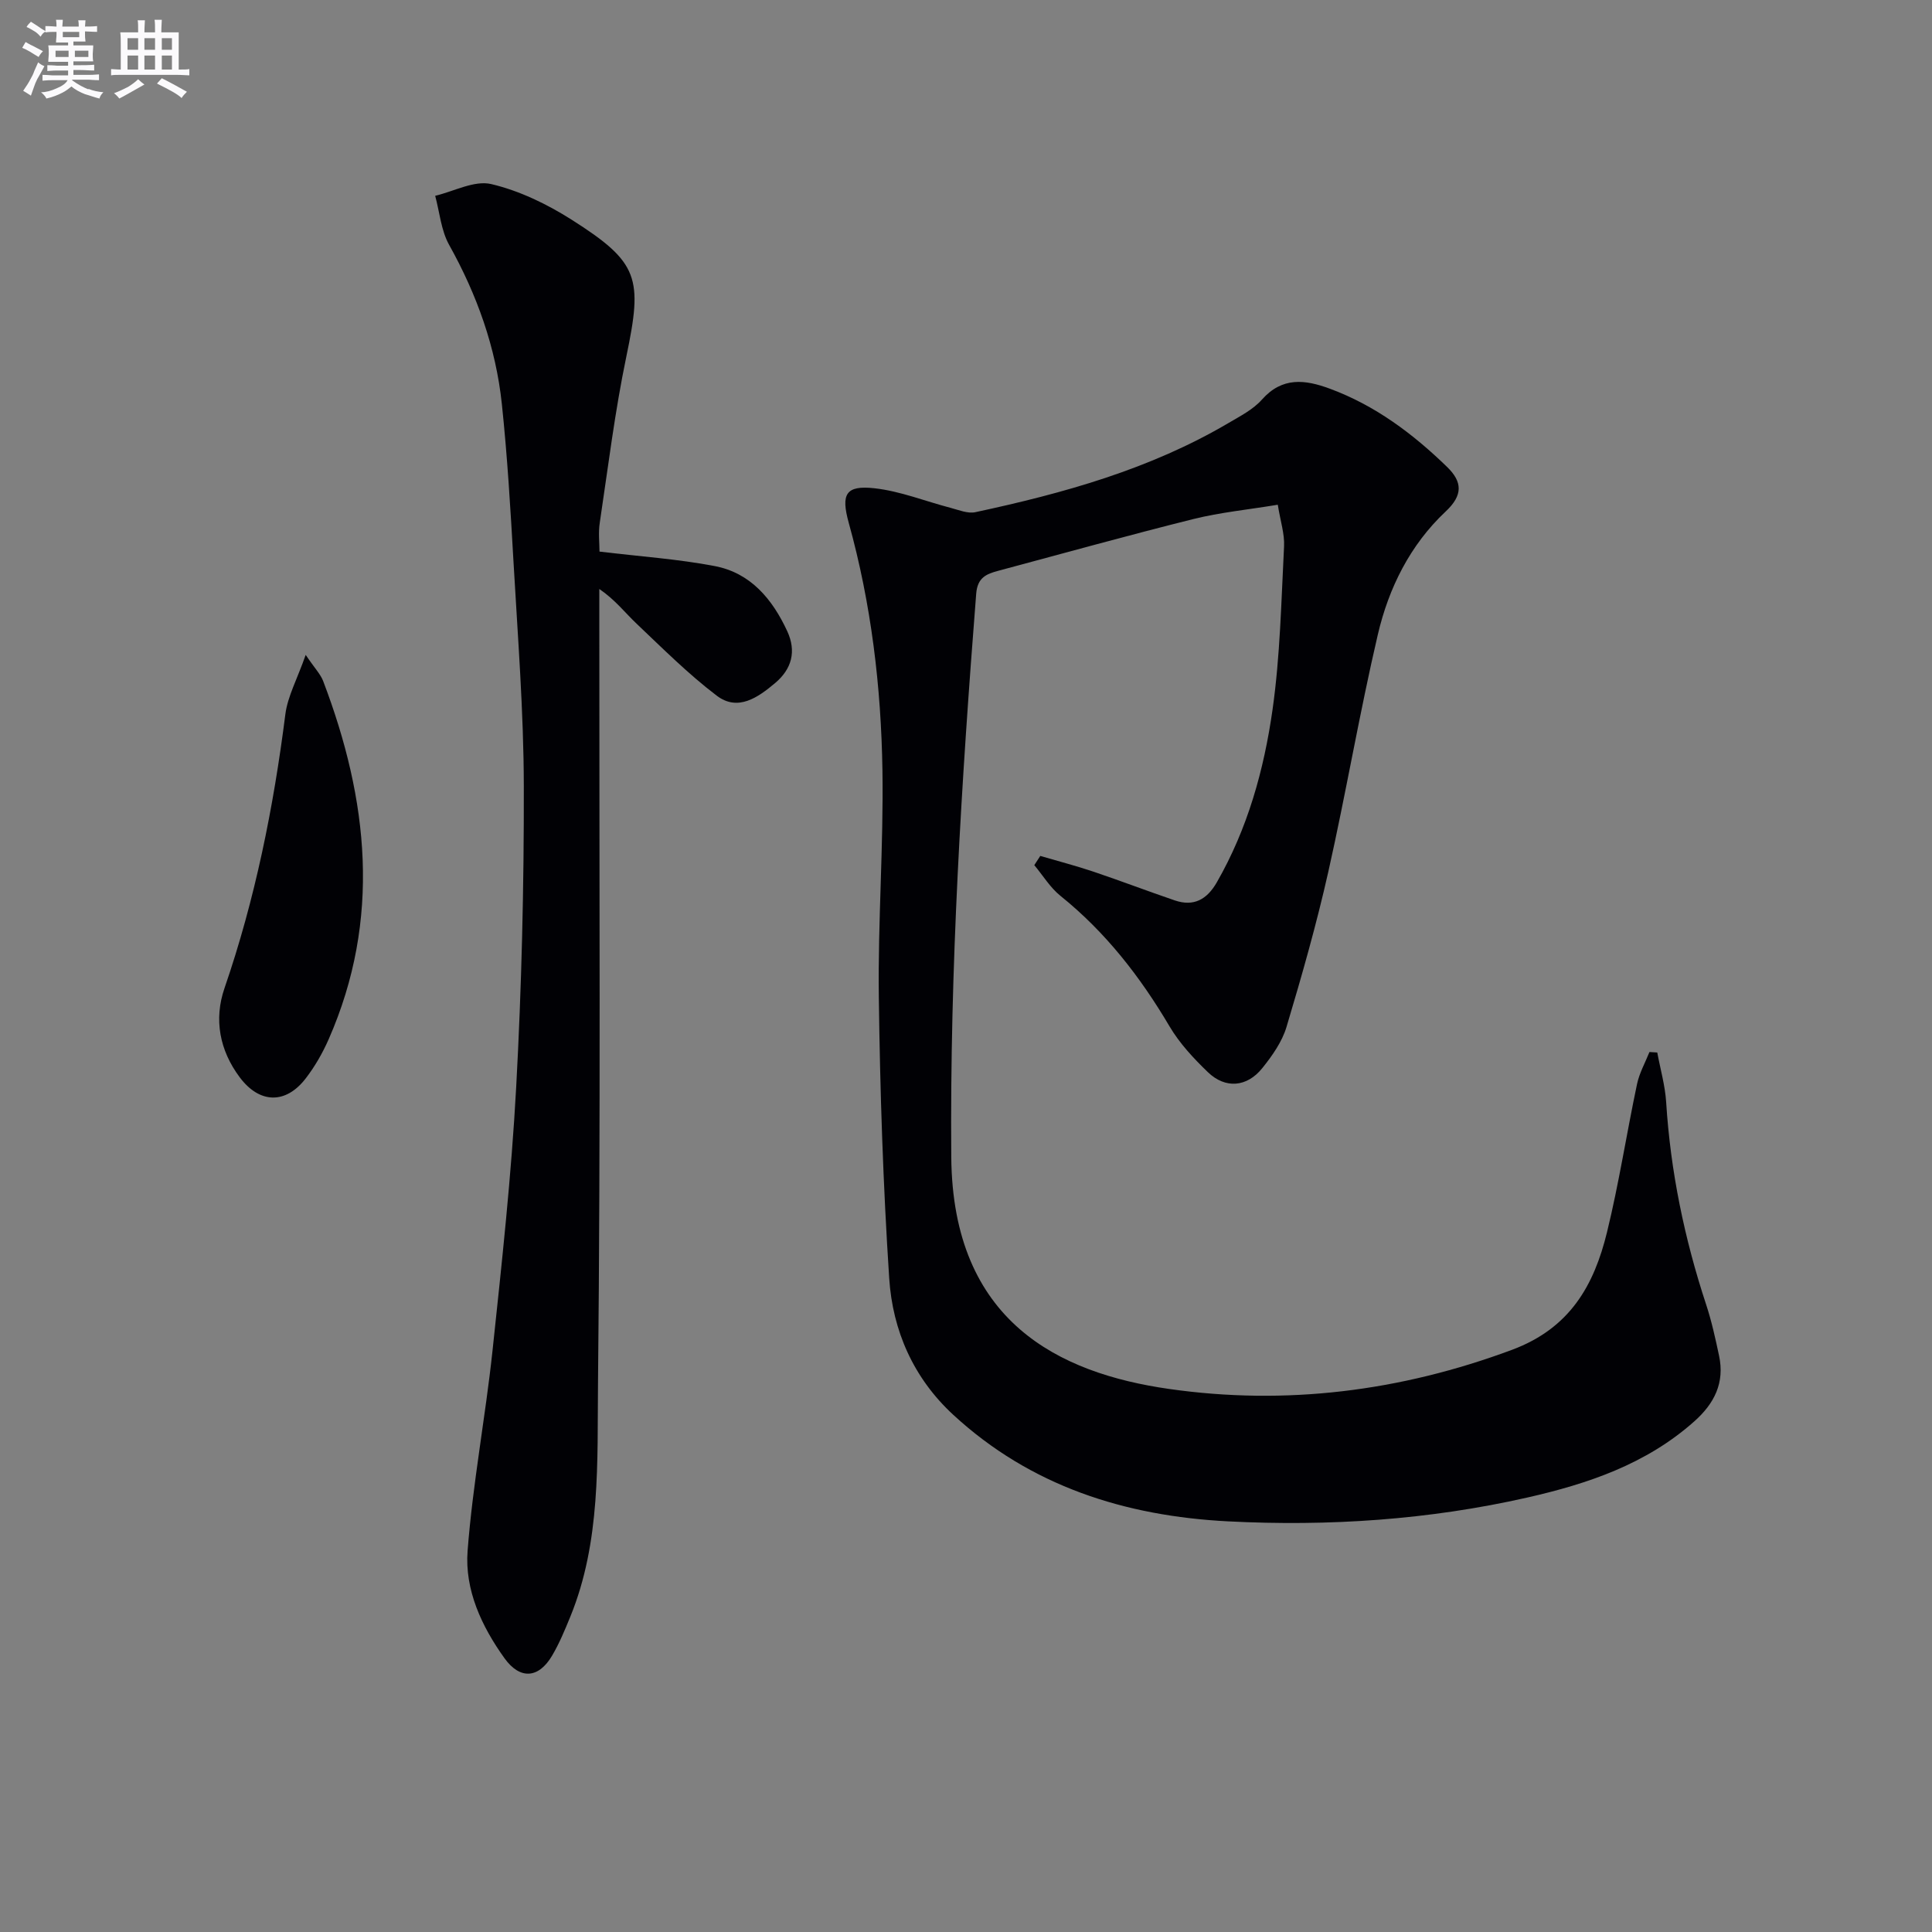 <svg enable-background="new 0 0 400 400" viewBox="0 0 400 400" xmlns="http://www.w3.org/2000/svg"><rect x="0" y="0" width="400" height="400" fill="#808080" stroke="none"/><g fill="#010105"><path d="m215.38 177.21c3.67 1.08 7.39 2.04 11.01 3.26 5.64 1.9 11.21 4.03 16.84 5.95 3.94 1.34 6.67-.21 8.69-3.73 6.39-11.12 9.78-23.31 11.55-35.8 1.58-11.15 1.8-22.51 2.38-33.78.13-2.55-.74-5.15-1.3-8.61-6.15 1.02-11.91 1.58-17.46 2.96-13.51 3.37-26.93 7.11-40.39 10.71-2.47.66-4.33 1.39-4.59 4.76-3.04 38.82-5.48 77.62-5.16 116.63.28 34.12 22.36 44.75 45.05 48 24.18 3.46 47.9.52 71.06-8.1 11.99-4.47 16.96-13.33 19.65-24.33 2.48-10.13 4.06-20.47 6.22-30.68.48-2.29 1.69-4.43 2.57-6.64.54.03 1.08.07 1.62.1.63 3.42 1.62 6.82 1.84 10.27.9 14.34 3.78 28.26 8.27 41.89 1.14 3.45 1.92 7.03 2.68 10.6 1.2 5.61-.95 9.91-5.16 13.64-9.92 8.82-21.98 12.89-34.54 15.74-20.4 4.62-41.13 6-61.97 4.93-21.3-1.1-40.84-7.26-56.89-22.07-8.23-7.6-12.55-17.42-13.25-28.26-1.27-19.38-1.9-38.82-2.15-58.25-.2-15.63.99-31.28.75-46.91-.27-17.3-2.32-34.47-6.97-51.22-1.66-5.98-.64-7.84 5.32-7.18 5.34.59 10.52 2.69 15.78 4.06 1.68.44 3.54 1.23 5.11.89 18.24-3.91 36.14-8.88 52.39-18.45 2.43-1.43 5.11-2.8 6.93-4.85 4.22-4.76 8.94-4.16 14.06-2.27 9.39 3.47 17.2 9.32 24.29 16.21 3.18 3.09 3.31 5.84-.3 9.22-7.35 6.9-11.79 15.82-14.04 25.46-3.81 16.29-6.59 32.82-10.26 49.14-2.43 10.81-5.47 21.49-8.65 32.11-.92 3.08-2.96 5.98-5.02 8.54-3.19 3.96-7.64 4.31-11.25.84-2.96-2.85-5.88-5.98-7.95-9.49-6.07-10.28-13.23-19.5-22.58-27.02-2.13-1.71-3.63-4.22-5.42-6.36.41-.64.83-1.27 1.24-1.91z"/><path d="m124.12 114.2c8.44 1.02 16.24 1.54 23.86 3 7.43 1.42 11.94 6.85 15.01 13.48 1.93 4.17.94 7.83-2.5 10.73-3.55 2.99-7.72 5.95-12.1 2.62-5.9-4.48-11.19-9.78-16.59-14.9-2.39-2.26-4.4-4.92-7.72-7.19v5.09c-.02 53.15.29 106.31-.27 159.46-.17 16.15.61 32.69-5.73 48.22-1.13 2.76-2.28 5.55-3.79 8.1-2.78 4.7-6.62 4.99-9.84.51-4.74-6.6-8.26-14.16-7.64-22.23 1.06-13.87 3.68-27.61 5.16-41.45 1.93-18.15 3.91-36.33 4.9-54.55 1.13-20.76 1.62-41.57 1.58-62.36-.03-15.44-1.25-30.88-2.13-46.31-.62-10.94-1.27-21.9-2.42-32.8-1.24-11.7-5.15-22.6-10.91-32.92-1.67-2.99-1.97-6.76-2.89-10.16 3.89-.92 8.11-3.25 11.6-2.43 5.83 1.37 11.57 4.15 16.67 7.39 13.97 8.87 14.7 12.06 11.31 28.3-2.37 11.36-3.78 22.91-5.5 34.4-.33 2.09-.06 4.27-.06 6z"/><path d="m63.29 135.59c1.9 2.81 3.09 4.01 3.63 5.45 9.35 24.56 12.04 49.26 1.13 74.12-1.26 2.86-2.86 5.66-4.77 8.13-4.14 5.37-9.56 5.22-13.65-.25-4.17-5.58-5.38-11.98-3.15-18.45 6.35-18.45 10.15-37.4 12.6-56.71.48-3.71 2.43-7.23 4.21-12.29z"/></g><path d="m6.8 9.5c.6.3 1.3.7 2.1 1.1-.4.4-.7.8-.9 1.2-.7-.4-1.3-.8-1.8-1.1s-1.1-.6-1.6-.8c.2-.4.5-.8.7-1.2.4.2.8.5 1.5.8zm.9 6.9c-.3.6-.5 1.1-.7 1.7s-.4 1.1-.6 1.7c-.6-.4-1.1-.7-1.6-1 .7-1 1.2-1.8 1.5-2.4.3-.5.6-1.1.8-1.7.3-.6.5-1.2.8-1.8.3.3.8.6 1.3.8-.7 1.3-1.2 2.2-1.5 2.7zm.1-11c.4.3 1 .7 1.7 1.1-.5.2-.8.6-1.1 1.1-.5-.6-1-1-1.4-1.2s-.9-.6-1.5-.8c.2-.4.5-.7.9-1.1.5.3.9.6 1.4.9zm10.5 13c1 .4 2 .6 3.1.7-.4.4-.7.8-.8 1.3-.9-.2-1.9-.6-3-.9-1-.4-2-.9-2.8-1.6-.5.4-1.1.9-1.9 1.3s-1.9.9-3.3 1.2c-.1-.3-.5-.8-1.1-1.3 1 0 2.1-.3 3.2-.8 1.2-.5 1.9-1 2.3-1.7h-3.2c-.4 0-1 0-2 .1v-1.2c1 0 1.7.1 2 .1h3.3v-1h-2.3c-.2 0-.9 0-2 .1v-1.2c1.2 0 1.9.1 2 .1h2.3v-.8h-4.1c0-.7.1-1.2.1-1.6 0-.5 0-1.1-.1-1.8h4.1v-.6h-2.5c0-.6.1-1.1.1-1.6v-.6h-.5c-.4 0-1 0-1.8.1v-1.3c1.2 0 1.9.1 2.1.1h.2c0-.3 0-.8-.1-1.4h1.4c0 .6-.1 1-.1 1.4h3.4c0-.4 0-.8-.1-1.3h1.5c0 .4-.1.9-.1 1.3.7 0 1.5 0 2.5-.1v1.2c-1 0-1.8-.1-2.5-.1v.6c0 .3 0 .8.1 1.5h-2.5v.8h4.1c0 .7-.1 1.3-.1 1.8s0 1 .1 1.5h-4.1v.8h1.4c.8 0 1.8 0 2.9-.1v1.2c-1 0-1.9-.1-2.8-.1h-1.5v1h3.2c.3 0 1 0 2.1-.1v1.2c-1.1 0-1.8-.1-2.1-.1h-3.4l-.1.1c1.4 1 2.4 1.5 3.4 1.9zm-4.1-6.6v-1.3h-2.7v1.3zm2.2-4.1v-1.1h-3.4v1.1zm1.9 4.1v-1.3h-2.8v1.3z" fill="#fbfafc"/><path d="m37 6.7v2.3 5.4c1 0 1.8 0 2.2-.1v1.3c-.6 0-1.5-.1-2.5-.1h-11.9c-.7 0-1.3 0-1.8.1v-1.3c.5 0 1.1.1 2 .1v-5.2c0-1 0-1.8-.1-2.5h3.7c0-1.3 0-2.1-.1-2.5h1.5c0 .4-.1 1.3-.1 2.5h2.2c0-1.2 0-2.1-.1-2.6h1.5c0 .4-.1 1.3-.1 2.6zm-12.3 13.7c-.3-.4-.7-.8-1.1-1.1 1.1-.4 2.1-.9 2.9-1.3.8-.5 1.5-1 2.1-1.6.4.4.9.8 1.3 1.1-2.5 1.4-4.2 2.4-5.2 2.9zm3.9-10.1v-2.4h-2.2v2.4zm0 4.1v-2.9h-2.2v2.9zm3.5-4.1v-2.4h-2.2v2.4zm0 4.1v-2.9h-2.2v2.9zm.4 2.9 1-1.1c.6.3 1.4.7 2.5 1.3s2 1.1 2.7 1.5c-.4.4-.8.8-1.1 1.3-.8-.8-2.5-1.7-5.1-3zm3.1-7v-2.4h-2.1v2.4zm0 4.1v-2.9h-2.1v2.9z" fill="#fbfafc"/></svg>
